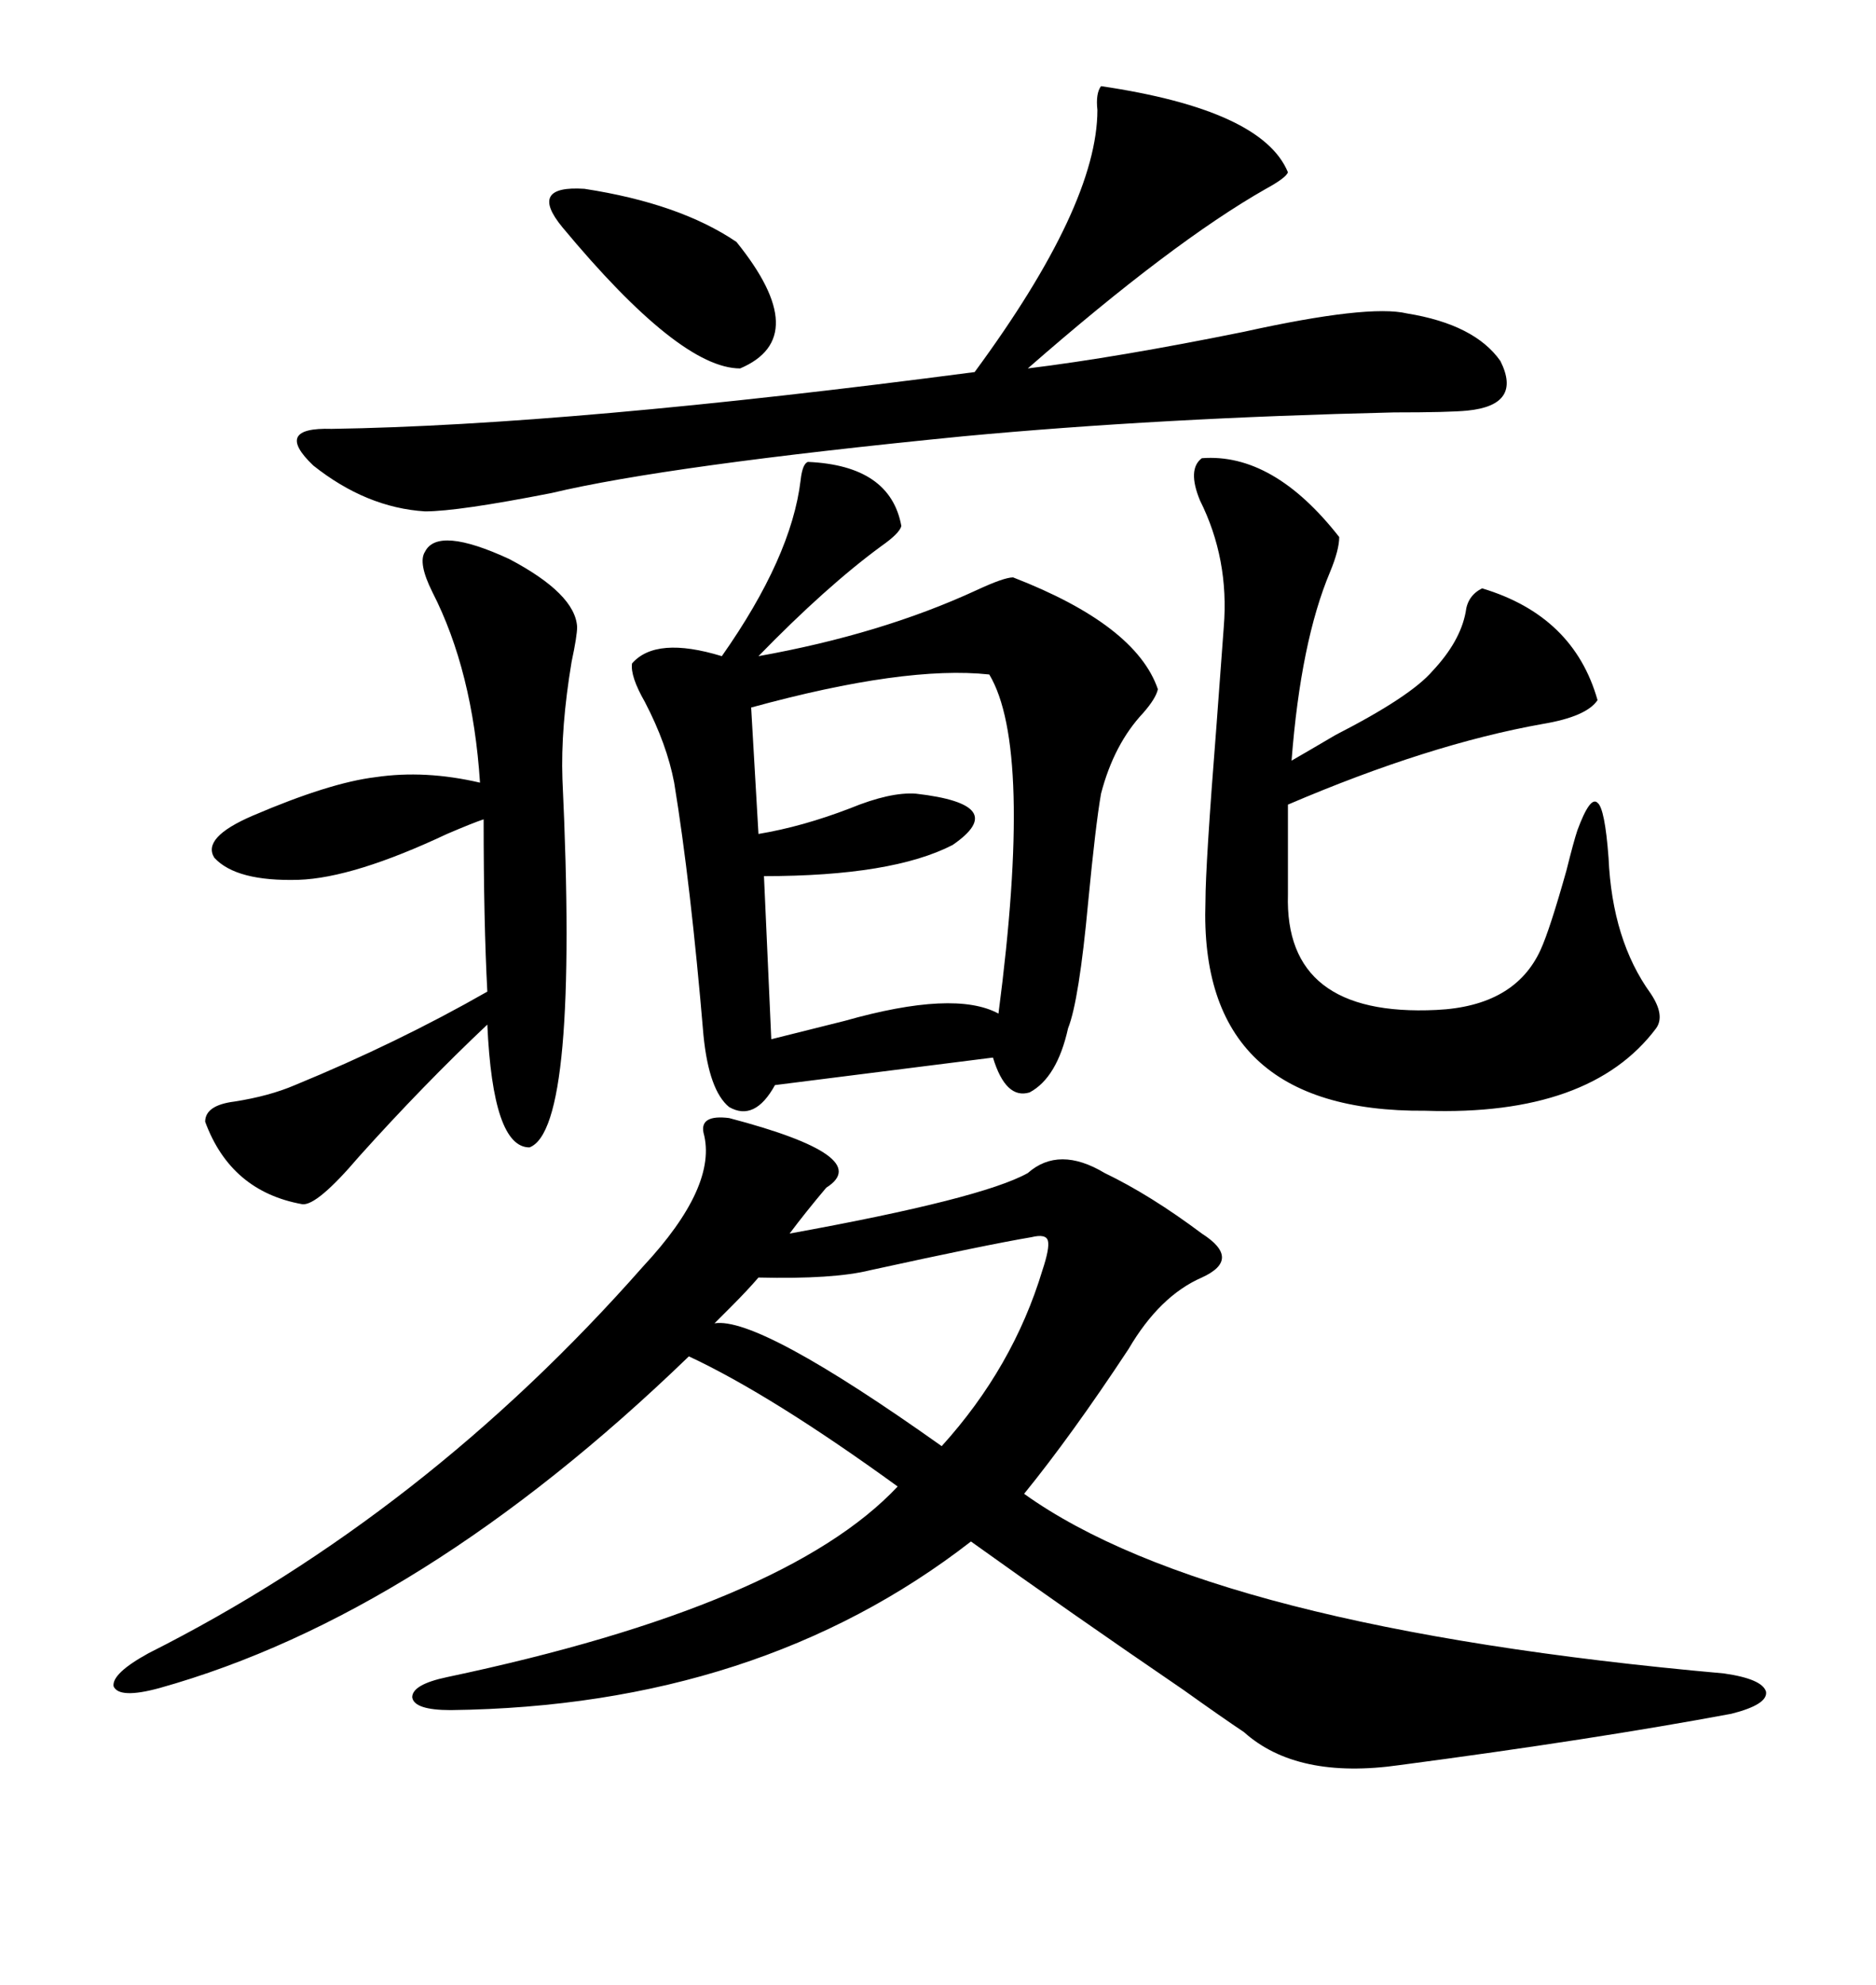 <svg xmlns="http://www.w3.org/2000/svg" xmlns:xlink="http://www.w3.org/1999/xlink" width="300" height="317.285"><path d="M116.60 178.71L116.60 178.71Q140.04 184.86 132.13 189.84L132.13 189.84Q128.91 193.65 126.27 197.17L126.27 197.17Q157.03 191.60 164.36 187.50L164.36 187.50Q169.34 183.11 176.66 187.50L176.66 187.50Q183.98 191.02 192.19 197.17L192.19 197.17Q195.41 199.22 195.41 200.98L195.41 200.98Q195.41 202.73 192.19 204.20L192.19 204.20Q185.45 207.13 180.47 215.63L180.47 215.63Q171.39 229.39 163.77 238.77L163.77 238.77Q193.65 260.16 275.68 267.48L275.68 267.48Q281.84 268.36 282.42 270.41L282.42 270.41Q282.71 272.46 276.86 273.93L276.86 273.93Q254.88 278.03 223.83 282.13L223.83 282.13Q207.42 284.47 198.93 276.86L198.93 276.86Q195.41 274.51 189.26 270.12L189.26 270.12Q170.80 257.52 155.27 246.39L155.27 246.39Q121.29 272.75 72.07 273.34L72.07 273.34Q66.21 273.34 65.92 271.29L65.92 271.29Q65.92 269.24 71.48 268.07L71.48 268.07Q125.68 256.64 143.55 237.60L143.55 237.60Q123.34 222.95 110.16 216.80L110.16 216.80Q67.38 258.11 25.49 269.82L25.49 269.82Q19.04 271.58 18.16 269.53L18.16 269.53Q17.87 267.48 23.73 264.26L23.73 264.26Q67.97 241.99 102.83 202.44L102.83 202.44Q114.84 189.55 112.50 181.05L112.50 181.05Q111.91 178.13 116.60 178.71ZM129.20 73.83L129.20 73.83Q142.38 74.41 144.14 84.08L144.14 84.08Q143.85 85.25 140.92 87.30L140.92 87.30Q132.13 93.75 121.29 104.88L121.29 104.88Q140.92 101.37 156.15 94.34L156.15 94.34Q160.55 92.29 162.01 92.29L162.01 92.29Q181.64 99.90 185.16 110.16L185.16 110.16Q184.86 111.62 182.81 113.96L182.81 113.96Q178.13 118.95 176.07 126.86L176.07 126.86Q175.20 131.84 174.02 144.14L174.02 144.14Q172.56 159.96 170.80 164.36L170.80 164.36Q169.04 172.27 164.65 174.61L164.65 174.61Q160.84 175.78 158.79 169.04L158.79 169.04L123.93 173.44Q120.70 179.30 116.60 176.95L116.60 176.95Q113.38 174.32 112.50 165.53L112.50 165.53Q110.45 141.21 107.81 125.10L107.81 125.10Q106.64 118.95 103.13 112.21L103.13 112.21Q100.78 108.11 101.07 106.05L101.07 106.05Q104.88 101.66 115.43 104.88L115.43 104.88Q126.56 89.06 128.03 76.76L128.03 76.76Q128.32 74.12 129.20 73.83ZM192.19 73.24L192.19 73.24Q203.61 72.36 214.16 85.84L214.16 85.84Q214.16 87.89 212.70 91.41L212.70 91.41Q208.01 102.54 206.54 121.58L206.54 121.58Q208.59 120.41 213.57 117.48L213.57 117.48Q225.59 111.33 229.10 107.23L229.10 107.23Q233.50 102.54 234.38 97.85L234.38 97.85Q234.67 95.21 237.01 94.04L237.01 94.04Q251.66 98.44 255.47 111.91L255.47 111.91Q253.71 114.55 246.68 115.72L246.68 115.72Q228.52 118.95 205.96 128.61L205.96 128.61L205.96 142.97Q205.37 162.60 229.69 161.43L229.69 161.43Q242.29 160.84 246.39 151.76L246.39 151.76Q247.85 148.54 250.49 139.16L250.49 139.16Q251.66 134.47 252.25 132.71L252.25 132.71Q254.30 127.15 255.47 128.32L255.47 128.32Q256.64 129.20 257.23 137.11L257.23 137.11Q257.81 150.29 263.96 158.79L263.96 158.79Q266.31 162.30 264.84 164.36L264.84 164.36Q254.30 178.42 227.93 177.54L227.93 177.54Q191.60 177.83 192.77 144.14L192.77 144.14Q192.77 138.28 194.53 116.02L194.53 116.02Q195.41 104.00 195.70 100.20L195.70 100.20Q196.58 89.36 191.89 79.98L191.89 79.98Q189.84 75 192.19 73.24ZM176.07 13.77L176.07 13.77Q201.86 17.58 205.96 27.54L205.96 27.54Q205.66 28.42 202.44 30.18L202.44 30.18Q187.50 38.67 164.36 58.89L164.36 58.89Q178.71 57.13 198.93 53.03L198.93 53.03Q218.85 48.63 225 50.10L225 50.10Q235.84 51.86 239.94 57.71L239.94 57.71Q243.46 64.75 234.67 65.63L234.67 65.63Q231.74 65.92 222.95 65.92L222.95 65.92Q185.45 66.80 154.10 69.73L154.10 69.73Q106.64 74.41 88.18 78.81L88.18 78.81Q73.24 81.74 67.97 81.74L67.97 81.74Q58.59 81.15 50.10 74.41L50.10 74.41Q43.65 68.26 53.03 68.55L53.03 68.55Q91.11 67.97 155.86 59.47L155.86 59.47Q175.49 32.81 175.49 17.58L175.49 17.58Q175.20 14.94 176.07 13.77ZM67.97 88.18L67.97 88.18Q70.02 84.08 81.45 89.36L81.45 89.36Q91.99 94.92 92.29 100.20L92.29 100.20Q92.29 101.66 91.41 105.76L91.41 105.76Q89.65 116.31 89.94 124.51L89.94 124.51Q92.58 180.47 84.67 183.40L84.67 183.40Q78.81 183.40 77.93 163.77L77.93 163.77Q67.68 173.44 57.42 184.86L57.42 184.86Q50.68 192.77 48.34 192.48L48.34 192.48Q36.91 190.43 32.81 179.30L32.81 179.30Q32.81 176.66 37.50 176.07L37.50 176.07Q43.07 175.20 47.17 173.44L47.17 173.44Q63.57 166.70 77.93 158.50L77.93 158.50Q77.34 147.36 77.34 130.96L77.34 130.96Q75.59 131.54 71.48 133.30L71.48 133.30Q56.54 140.33 47.75 140.63L47.75 140.63Q37.79 140.92 34.28 137.11L34.28 137.11Q32.23 133.89 40.43 130.37L40.43 130.37Q52.73 125.10 60.06 124.22L60.06 124.22Q67.97 123.05 76.76 125.10L76.76 125.10Q75.59 107.23 69.14 94.63L69.14 94.63Q66.80 89.94 67.97 88.18ZM158.20 107.81L158.20 107.81Q144.73 106.35 120.12 113.09L120.12 113.09L121.29 133.30Q128.32 132.13 135.94 129.20L135.94 129.20Q142.38 126.56 146.48 126.86L146.48 126.86Q161.72 128.61 152.34 135.06L152.34 135.06Q142.68 140.04 122.17 140.04L122.17 140.04L123.34 166.11Q128.03 164.94 135.06 163.18L135.06 163.18Q152.64 158.20 159.67 162.01L159.67 162.01Q165.23 119.53 158.20 107.81ZM164.94 197.75L164.94 197.75Q157.91 198.93 139.16 203.03L139.16 203.03Q133.30 204.49 121.29 204.20L121.29 204.20Q119.53 206.25 116.89 208.89L116.89 208.89Q115.14 210.64 114.26 211.52L114.26 211.52Q121.29 210.35 150.59 231.15L150.59 231.15Q162.01 218.55 166.70 203.03L166.70 203.03Q167.87 199.51 167.58 198.34L167.58 198.34Q167.29 197.17 164.94 197.75ZM89.94 36.33L89.94 36.33Q84.38 29.59 93.46 30.18L93.46 30.18Q108.69 32.52 117.77 38.67L117.77 38.67Q130.08 53.91 118.36 58.89L118.36 58.89Q108.69 58.89 89.94 36.33Z"/></svg>